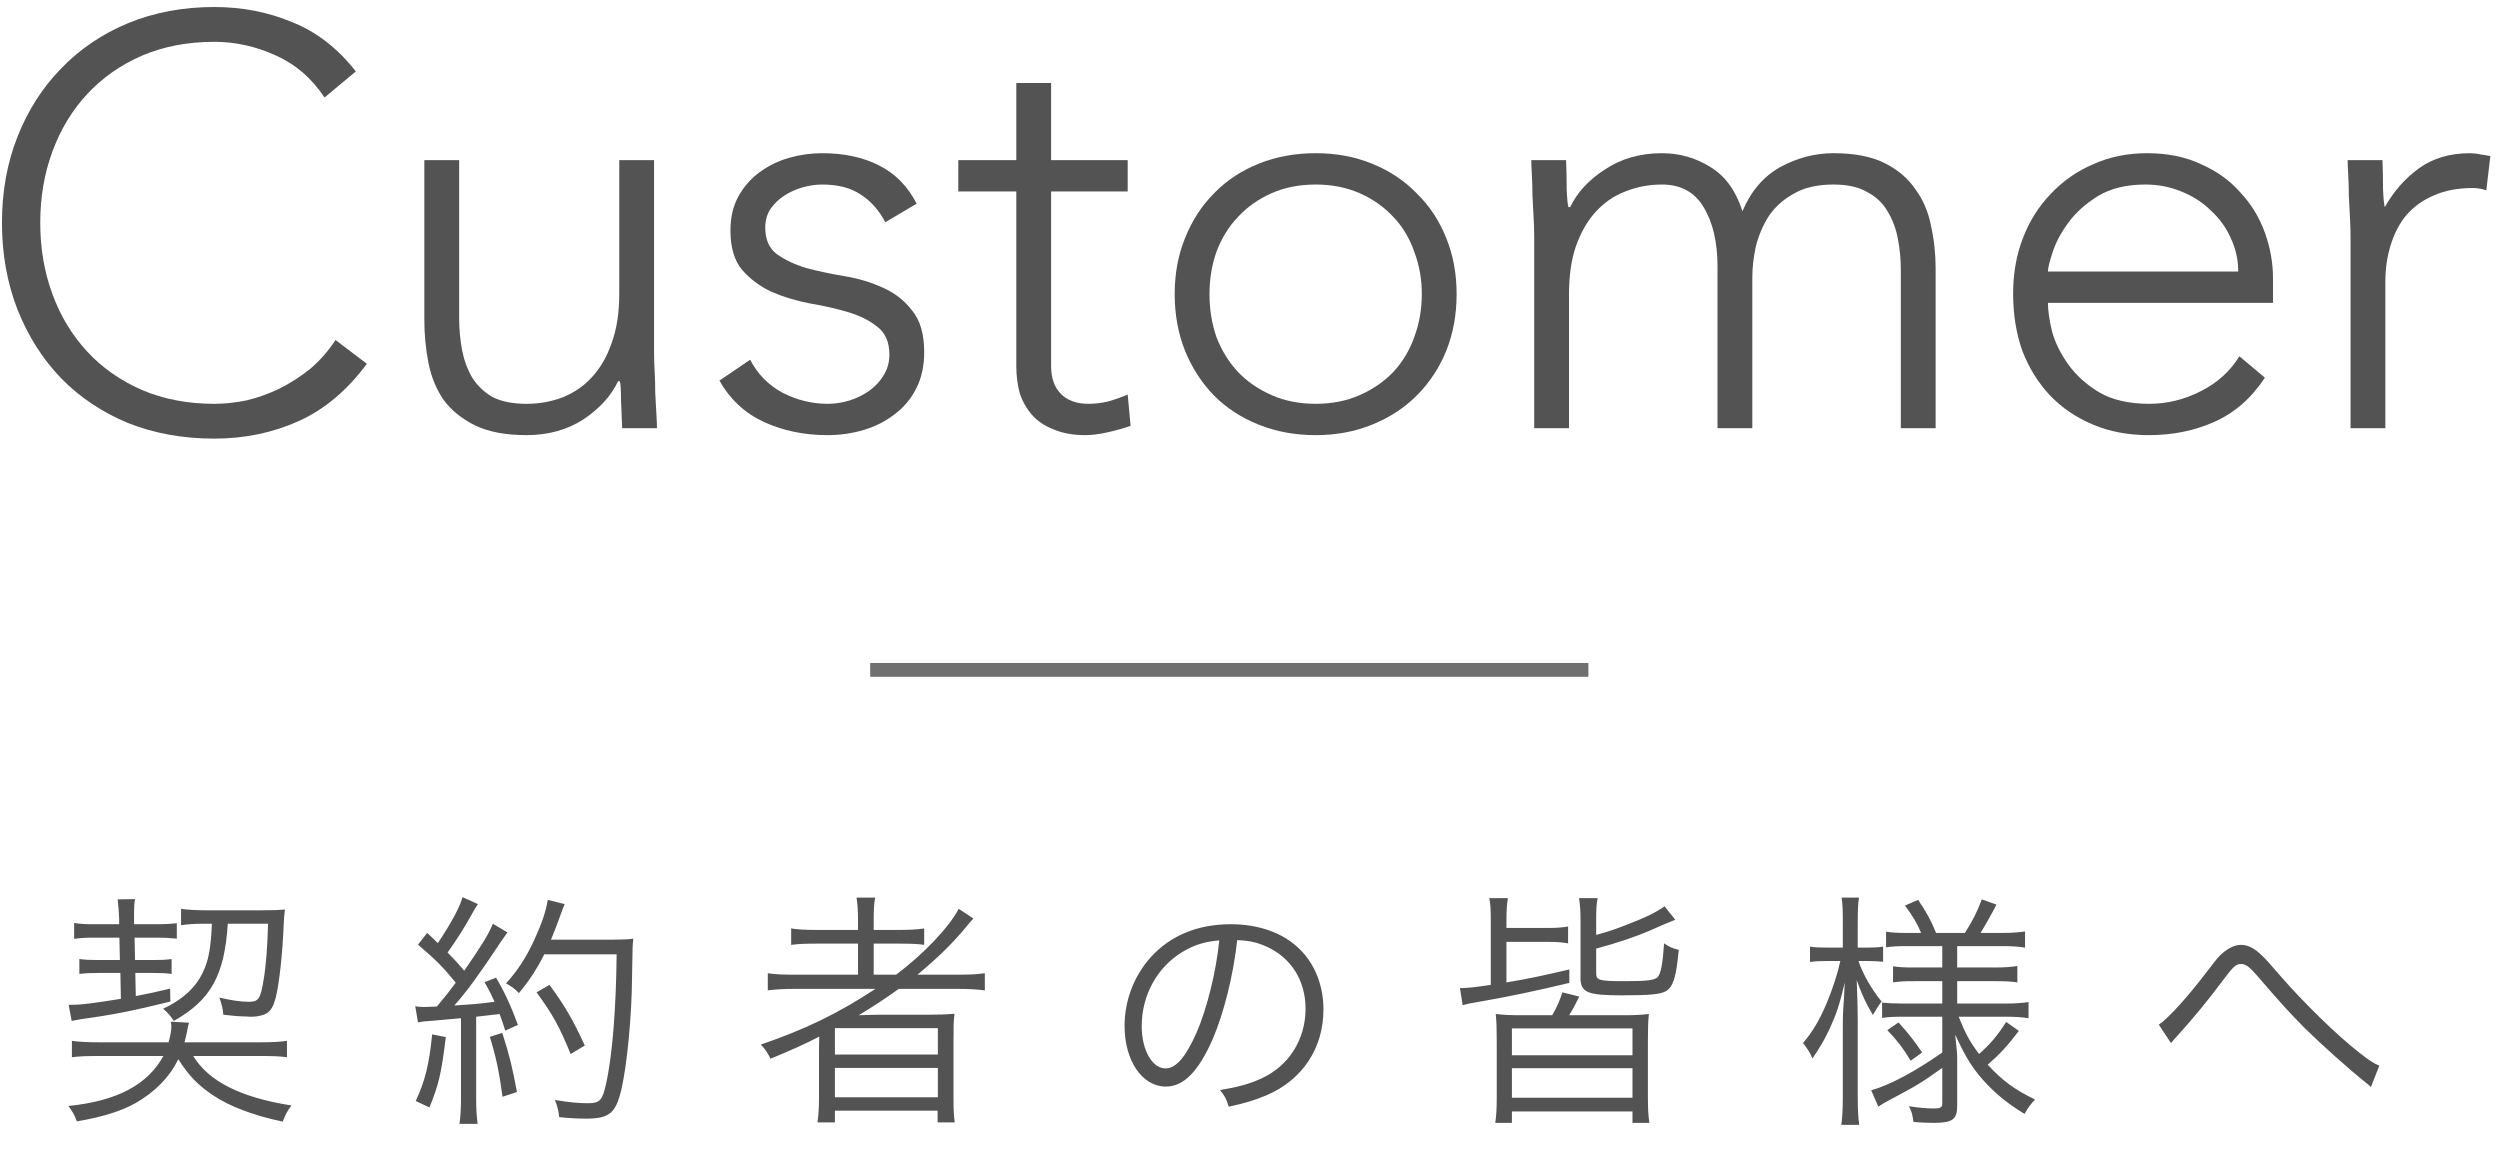 <svg width="181" height="85" viewBox="0 0 181 85" fill="none" xmlns="http://www.w3.org/2000/svg">
<path d="M170.18 17.056C170.18 16.692 170.166 16.258 170.138 15.754C170.11 15.222 170.082 14.69 170.054 14.158C170.054 13.626 170.04 13.136 170.012 12.688C169.984 12.212 169.97 11.848 169.97 11.596H172.49C172.518 12.324 172.532 13.024 172.532 13.696C172.56 14.368 172.602 14.802 172.658 14.998C173.302 13.85 174.128 12.912 175.136 12.184C176.144 11.456 177.376 11.092 178.832 11.092C179.084 11.092 179.322 11.12 179.546 11.176C179.798 11.204 180.05 11.246 180.302 11.302L180.008 13.78C179.672 13.668 179.35 13.612 179.042 13.612C177.95 13.612 176.998 13.794 176.186 14.158C175.402 14.494 174.744 14.97 174.212 15.586C173.708 16.202 173.33 16.93 173.078 17.77C172.826 18.582 172.7 19.464 172.7 20.416V31H170.18V17.056Z" fill="#535353"/>
<path d="M163.978 27.346C162.998 28.83 161.78 29.894 160.324 30.538C158.896 31.182 157.314 31.504 155.578 31.504C154.094 31.504 152.75 31.252 151.546 30.748C150.342 30.244 149.306 29.544 148.438 28.648C147.57 27.724 146.898 26.646 146.422 25.414C145.974 24.154 145.75 22.768 145.75 21.256C145.75 19.8 145.988 18.456 146.464 17.224C146.94 15.992 147.612 14.928 148.48 14.032C149.348 13.108 150.37 12.394 151.546 11.89C152.722 11.358 154.024 11.092 155.452 11.092C156.936 11.092 158.238 11.358 159.358 11.89C160.506 12.394 161.458 13.08 162.214 13.948C162.998 14.788 163.586 15.754 163.978 16.846C164.37 17.938 164.566 19.044 164.566 20.164V21.928H148.27C148.27 22.46 148.368 23.146 148.564 23.986C148.788 24.798 149.18 25.596 149.74 26.38C150.3 27.164 151.042 27.836 151.966 28.396C152.918 28.956 154.136 29.236 155.62 29.236C156.908 29.236 158.154 28.928 159.358 28.312C160.562 27.696 161.486 26.856 162.13 25.792L163.978 27.346ZM162.046 19.66C162.046 18.792 161.864 17.98 161.5 17.224C161.164 16.468 160.688 15.81 160.072 15.25C159.484 14.662 158.77 14.2 157.93 13.864C157.118 13.528 156.25 13.36 155.326 13.36C153.954 13.36 152.806 13.64 151.882 14.2C150.986 14.76 150.272 15.404 149.74 16.132C149.208 16.86 148.83 17.574 148.606 18.274C148.382 18.946 148.27 19.408 148.27 19.66H162.046Z" fill="#535353"/>
<path d="M111.076 17.056C111.076 16.692 111.062 16.258 111.034 15.754C111.006 15.222 110.978 14.69 110.95 14.158C110.95 13.626 110.936 13.136 110.908 12.688C110.88 12.212 110.866 11.848 110.866 11.596H113.386C113.414 12.324 113.428 13.024 113.428 13.696C113.456 14.368 113.498 14.802 113.554 14.998H113.68C114.184 13.934 115.024 13.024 116.2 12.268C117.376 11.484 118.748 11.092 120.316 11.092C121.604 11.092 122.78 11.428 123.844 12.1C124.908 12.744 125.678 13.808 126.154 15.292C126.77 13.836 127.68 12.772 128.884 12.1C130.116 11.428 131.404 11.092 132.748 11.092C134.26 11.092 135.492 11.33 136.444 11.806C137.396 12.282 138.138 12.912 138.67 13.696C139.23 14.452 139.608 15.334 139.804 16.342C140.028 17.35 140.14 18.386 140.14 19.45V31H137.62V19.576C137.62 18.792 137.55 18.036 137.41 17.308C137.27 16.552 137.018 15.88 136.654 15.292C136.318 14.704 135.828 14.242 135.184 13.906C134.568 13.542 133.756 13.36 132.748 13.36C131.572 13.36 130.606 13.584 129.85 14.032C129.094 14.452 128.492 14.998 128.044 15.67C127.624 16.342 127.316 17.07 127.12 17.854C126.952 18.638 126.868 19.38 126.868 20.08V31H124.348V19.324C124.348 17.532 124.012 16.09 123.34 14.998C122.696 13.906 121.688 13.36 120.316 13.36C119.392 13.36 118.51 13.528 117.67 13.864C116.858 14.172 116.144 14.662 115.528 15.334C114.94 15.978 114.464 16.804 114.1 17.812C113.764 18.792 113.596 19.954 113.596 21.298V31H111.076V17.056Z" fill="#535353"/>
<path d="M85.047 21.298C85.047 19.814 85.299 18.456 85.803 17.224C86.307 15.964 87.007 14.886 87.903 13.99C88.799 13.066 89.877 12.352 91.137 11.848C92.397 11.344 93.769 11.092 95.253 11.092C96.737 11.092 98.095 11.344 99.327 11.848C100.587 12.352 101.665 13.066 102.561 13.99C103.485 14.886 104.199 15.964 104.703 17.224C105.207 18.456 105.459 19.814 105.459 21.298C105.459 22.782 105.207 24.154 104.703 25.414C104.199 26.646 103.485 27.724 102.561 28.648C101.665 29.544 100.587 30.244 99.327 30.748C98.095 31.252 96.737 31.504 95.253 31.504C93.769 31.504 92.397 31.252 91.137 30.748C89.877 30.244 88.799 29.544 87.903 28.648C87.007 27.724 86.307 26.646 85.803 25.414C85.299 24.154 85.047 22.782 85.047 21.298ZM87.567 21.298C87.567 22.39 87.735 23.426 88.071 24.406C88.435 25.358 88.953 26.198 89.625 26.926C90.297 27.626 91.109 28.186 92.061 28.606C93.013 29.026 94.077 29.236 95.253 29.236C96.429 29.236 97.493 29.026 98.445 28.606C99.397 28.186 100.209 27.626 100.881 26.926C101.553 26.198 102.057 25.358 102.393 24.406C102.757 23.426 102.939 22.39 102.939 21.298C102.939 20.206 102.757 19.184 102.393 18.232C102.057 17.252 101.553 16.412 100.881 15.712C100.209 14.984 99.397 14.41 98.445 13.99C97.493 13.57 96.429 13.36 95.253 13.36C94.077 13.36 93.013 13.57 92.061 13.99C91.109 14.41 90.297 14.984 89.625 15.712C88.953 16.412 88.435 17.252 88.071 18.232C87.735 19.184 87.567 20.206 87.567 21.298Z" fill="#535353"/>
<path d="M81.645 13.864H76.101V26.506C76.101 27.374 76.339 28.046 76.815 28.522C77.291 28.998 77.949 29.236 78.789 29.236C79.265 29.236 79.741 29.18 80.217 29.068C80.721 28.928 81.197 28.76 81.645 28.564L81.855 30.832C81.379 31 80.833 31.154 80.217 31.294C79.601 31.434 79.055 31.504 78.579 31.504C77.683 31.504 76.913 31.364 76.269 31.084C75.625 30.832 75.107 30.482 74.715 30.034C74.323 29.586 74.029 29.068 73.833 28.48C73.665 27.864 73.581 27.206 73.581 26.506V13.864H69.381V11.596H73.581V6.01H76.101V11.596H81.645V13.864Z" fill="#535353"/>
<path d="M54.312 26.044C54.844 27.08 55.628 27.878 56.664 28.438C57.7 28.97 58.792 29.236 59.94 29.236C60.472 29.236 61.004 29.152 61.536 28.984C62.068 28.816 62.544 28.578 62.964 28.27C63.384 27.962 63.72 27.598 63.972 27.178C64.252 26.73 64.392 26.226 64.392 25.666C64.392 24.77 64.098 24.098 63.51 23.65C62.95 23.202 62.25 22.852 61.41 22.6C60.57 22.348 59.646 22.138 58.638 21.97C57.63 21.774 56.706 21.494 55.866 21.13C55.026 20.738 54.312 20.206 53.724 19.534C53.164 18.862 52.884 17.91 52.884 16.678C52.884 15.726 53.08 14.9 53.472 14.2C53.864 13.5 54.368 12.926 54.984 12.478C55.628 12.002 56.342 11.652 57.126 11.428C57.91 11.204 58.708 11.092 59.52 11.092C61.116 11.092 62.488 11.386 63.636 11.974C64.812 12.562 65.722 13.486 66.366 14.746L64.098 16.09C63.622 15.194 63.02 14.522 62.292 14.074C61.592 13.598 60.668 13.36 59.52 13.36C59.072 13.36 58.596 13.43 58.092 13.57C57.616 13.71 57.182 13.906 56.79 14.158C56.398 14.41 56.062 14.732 55.782 15.124C55.53 15.516 55.404 15.964 55.404 16.468C55.404 17.336 55.684 17.98 56.244 18.4C56.832 18.82 57.546 19.156 58.386 19.408C59.226 19.632 60.15 19.828 61.158 19.996C62.166 20.164 63.09 20.444 63.93 20.836C64.77 21.2 65.47 21.746 66.03 22.474C66.618 23.174 66.912 24.182 66.912 25.498C66.912 26.506 66.716 27.388 66.324 28.144C65.96 28.872 65.442 29.488 64.77 29.992C64.126 30.496 63.384 30.874 62.544 31.126C61.704 31.378 60.822 31.504 59.898 31.504C58.218 31.504 56.678 31.182 55.278 30.538C53.906 29.894 52.842 28.9 52.086 27.556L54.312 26.044Z" fill="#535353"/>
<path d="M47.354 25.54C47.354 25.904 47.368 26.352 47.396 26.884C47.424 27.388 47.438 27.906 47.438 28.438C47.466 28.97 47.494 29.474 47.522 29.95C47.55 30.398 47.564 30.748 47.564 31H45.044C45.016 30.272 44.988 29.572 44.96 28.9C44.96 28.228 44.932 27.794 44.876 27.598H44.75C44.246 28.662 43.406 29.586 42.23 30.37C41.054 31.126 39.682 31.504 38.114 31.504C36.602 31.504 35.356 31.266 34.376 30.79C33.424 30.314 32.668 29.698 32.108 28.942C31.576 28.158 31.212 27.262 31.016 26.254C30.82 25.246 30.722 24.21 30.722 23.146V11.596H33.242V23.02C33.242 23.804 33.312 24.574 33.452 25.33C33.592 26.058 33.83 26.716 34.166 27.304C34.53 27.892 35.02 28.368 35.636 28.732C36.28 29.068 37.106 29.236 38.114 29.236C39.038 29.236 39.906 29.082 40.718 28.774C41.558 28.438 42.272 27.948 42.86 27.304C43.476 26.632 43.952 25.806 44.288 24.826C44.652 23.818 44.834 22.642 44.834 21.298V11.596H47.354V25.54Z" fill="#535353"/>
<path d="M26.56 26.338C25.132 28.27 23.48 29.656 21.604 30.496C19.728 31.336 17.698 31.756 15.514 31.756C13.246 31.756 11.16 31.378 9.256 30.622C7.38 29.838 5.77 28.76 4.426 27.388C3.082 25.988 2.032 24.336 1.276 22.432C0.52 20.5 0.142 18.4 0.142 16.132C0.142 13.864 0.52 11.778 1.276 9.874C2.032 7.97 3.082 6.332 4.426 4.96C5.77 3.56 7.38 2.468 9.256 1.684C11.16 0.9 13.246 0.508 15.514 0.508C17.53 0.508 19.406 0.872 21.142 1.6C22.906 2.3 24.446 3.49 25.762 5.17L23.494 7.06C22.57 5.66 21.38 4.638 19.924 3.994C18.496 3.35 17.026 3.028 15.514 3.028C13.582 3.028 11.832 3.364 10.264 4.036C8.724 4.708 7.408 5.632 6.316 6.808C5.224 7.984 4.384 9.37 3.796 10.966C3.208 12.562 2.914 14.284 2.914 16.132C2.914 17.98 3.208 19.702 3.796 21.298C4.384 22.894 5.224 24.28 6.316 25.456C7.408 26.632 8.724 27.556 10.264 28.228C11.832 28.9 13.582 29.236 15.514 29.236C16.27 29.236 17.054 29.152 17.866 28.984C18.678 28.788 19.462 28.508 20.218 28.144C21.002 27.752 21.744 27.276 22.444 26.716C23.144 26.128 23.76 25.428 24.292 24.616L26.56 26.338Z" fill="#535353"/>
<path d="M18.76 76.454H13.99C15.106 78.29 17.428 79.46 21.1 80.036C20.794 80.45 20.668 80.684 20.47 81.206C18.346 80.756 16.618 80.108 15.394 79.28C14.332 78.56 13.648 77.858 12.91 76.688C12.262 78.002 11.218 79.064 9.796 79.874C8.77 80.45 7.438 80.864 5.566 81.188C5.386 80.702 5.296 80.558 4.954 80.072C8.482 79.712 10.678 78.542 11.83 76.454H7.294C6.25 76.454 5.728 76.472 5.206 76.544V75.356C5.71 75.428 6.286 75.464 7.294 75.464H12.208C12.352 74.924 12.406 74.582 12.406 74.312C12.406 74.222 12.388 74.132 12.37 73.97L13.684 74.042C13.612 74.312 13.612 74.312 13.54 74.69C13.486 74.942 13.432 75.194 13.36 75.464H18.742C19.714 75.464 20.308 75.428 20.776 75.356V76.544C20.272 76.472 19.714 76.454 18.76 76.454ZM8.644 67.886H6.754C6.214 67.886 5.854 67.904 5.368 67.976V66.824C5.818 66.896 6.196 66.914 6.754 66.914H8.626V66.518C8.608 66.068 8.572 65.564 8.518 65.114L9.778 65.096C9.724 65.384 9.706 65.69 9.706 66.068C9.706 66.176 9.706 66.302 9.706 66.5V66.914H11.434C11.92 66.914 12.316 66.896 12.802 66.842V67.958C12.262 67.904 11.92 67.886 11.434 67.886H9.742L9.778 69.506H11.11C11.704 69.506 12.028 69.488 12.424 69.434V70.514C12.01 70.46 11.686 70.442 11.092 70.442H9.796L9.832 72.116C10.768 71.936 11.182 71.846 12.316 71.576L12.334 72.512C9.724 73.16 8.23 73.466 5.854 73.79C5.728 73.808 5.656 73.826 5.188 73.916L4.972 72.746C5.188 72.746 5.206 72.746 5.224 72.746C5.89 72.746 6.628 72.656 8.752 72.314L8.716 70.442H7.132C6.52 70.442 6.178 70.46 5.746 70.514V69.434C6.16 69.488 6.484 69.506 7.15 69.506H8.68L8.644 67.886ZM15.34 66.878H14.782C14.116 66.878 13.522 66.914 13.108 66.986V65.798C13.558 65.87 14.242 65.906 14.98 65.906H18.976C19.75 65.906 20.236 65.888 20.632 65.852C20.578 66.212 20.56 66.464 20.542 66.914C20.452 69.11 20.218 71.198 19.966 72.224C19.804 72.836 19.624 73.16 19.318 73.358C19.084 73.502 18.652 73.61 18.256 73.61C18.256 73.61 18.202 73.61 18.13 73.61C18.112 73.61 17.986 73.61 17.806 73.592C17.356 73.592 16.762 73.538 16.168 73.466C16.132 72.998 16.042 72.674 15.88 72.224C16.708 72.422 17.446 72.53 18.004 72.53C18.706 72.53 18.85 72.332 19.066 71.054C19.264 69.92 19.354 68.66 19.408 66.878H16.492C16.258 70.604 15.268 72.404 12.586 73.916C12.334 73.538 12.154 73.322 11.812 73.034C13.216 72.368 14.134 71.54 14.674 70.424C15.106 69.56 15.268 68.606 15.34 66.878ZM30.262 74.024L30.064 72.854C30.334 72.89 30.46 72.908 30.712 72.908C30.802 72.908 31.342 72.89 31.63 72.872C32.296 72.08 32.476 71.846 32.998 71.144C32.08 70.028 31.612 69.542 30.262 68.39L30.928 67.544C31.324 67.922 31.414 67.994 31.702 68.282C32.692 66.788 33.304 65.654 33.484 64.952L34.6 65.456C34.474 65.636 34.384 65.78 34.186 66.14C33.664 67.094 33.142 67.922 32.404 68.966C32.944 69.506 33.232 69.83 33.61 70.28C34.834 68.516 35.446 67.526 35.68 66.878L36.742 67.508C36.58 67.724 36.472 67.886 36.22 68.246C34.78 70.424 33.826 71.756 32.89 72.8C34.24 72.71 34.564 72.692 35.806 72.53C35.536 71.936 35.446 71.756 35.086 71.108L35.914 70.784C36.526 71.81 37.012 72.872 37.498 74.204L36.58 74.618C36.4 74.042 36.346 73.88 36.166 73.412C35.968 73.448 35.806 73.466 35.716 73.466C35.572 73.484 35.158 73.538 34.474 73.61V79.532C34.474 80.306 34.51 80.828 34.582 81.368H33.268C33.34 80.846 33.376 80.27 33.376 79.514V73.718C32.044 73.844 32.044 73.844 31.36 73.898C30.64 73.952 30.622 73.952 30.262 74.024ZM44.644 69.092H39.406C38.866 70.172 38.29 71.036 37.57 71.9C37.282 71.594 37.012 71.396 36.634 71.198C37.444 70.316 38.092 69.326 38.65 68.12C39.244 66.824 39.514 66.014 39.658 65.15L40.882 65.456C40.738 65.798 40.738 65.798 40.414 66.698C40.27 67.094 40.126 67.454 39.892 68.03H44.392C45.112 68.03 45.472 68.012 45.85 67.958C45.796 68.48 45.796 68.48 45.76 70.73C45.742 73.556 45.4 77.102 44.986 78.884C44.572 80.612 44.122 80.99 42.394 80.99C41.872 80.99 41.206 80.954 40.486 80.882C40.432 80.396 40.36 80.108 40.18 79.64C41.17 79.802 41.854 79.874 42.574 79.874C43.42 79.874 43.618 79.658 43.87 78.506C44.338 76.454 44.608 72.962 44.644 69.092ZM31.288 74.888L32.278 75.086C31.954 77.732 31.756 78.56 31.09 80.18L30.1 79.712C30.766 78.29 31.072 77.066 31.288 74.888ZM35.464 75.068L36.364 74.78C36.886 76.4 37.12 77.372 37.426 79.064L36.382 79.406C36.148 77.624 35.896 76.454 35.464 75.068ZM42.34 75.698L41.314 76.31C40.486 74.294 40.018 73.448 38.848 71.846L39.784 71.306C40.954 72.908 41.476 73.826 42.34 75.698ZM63.382 71.594H57.568C56.758 71.594 56.164 71.63 55.588 71.702V70.46C56.02 70.532 56.578 70.568 57.586 70.568H62.122V68.318H59.224C58.306 68.318 57.82 68.336 57.28 68.408V67.22C57.712 67.292 58.27 67.328 59.242 67.328H62.122V66.698C62.122 65.924 62.086 65.51 62.014 64.988H63.364C63.274 65.438 63.256 65.888 63.256 66.698V67.328H64.93C65.884 67.328 66.442 67.292 66.91 67.22V68.408C66.424 68.336 65.956 68.318 64.984 68.318H63.256V70.568H64.876C66.874 69.074 68.728 67.112 69.412 65.798L70.474 66.5C70.258 66.734 70.15 66.86 69.916 67.148C68.926 68.336 67.954 69.29 66.424 70.568H69.376C70.294 70.568 70.816 70.532 71.302 70.46V71.702C70.726 71.63 70.096 71.594 69.322 71.594H65.074C64.048 72.332 63.238 72.854 62.176 73.502C63.13 73.466 63.544 73.466 64.048 73.466H67.144C68.008 73.466 68.476 73.448 69.106 73.394C69.034 73.916 69.034 74.33 69.034 75.374V79.406C69.034 80.306 69.052 80.774 69.124 81.26H67.882V80.414H60.448V81.26H59.188C59.26 80.72 59.296 80.216 59.296 79.406V76.346C59.296 75.968 59.296 75.5 59.314 75.05C58.288 75.59 57.298 76.022 55.786 76.652C55.588 76.256 55.408 75.968 55.084 75.626C58.306 74.528 60.7 73.358 63.382 71.594ZM60.448 74.438V76.346H67.9V74.438H60.448ZM60.448 77.318V79.442H67.9V77.318H60.448ZM89.572 68.066C89.302 70.568 88.618 73.322 87.808 75.212C86.764 77.588 85.702 78.668 84.406 78.668C82.696 78.668 81.418 76.796 81.418 74.276C81.418 72.44 82.102 70.658 83.308 69.308C84.748 67.724 86.71 66.914 89.122 66.914C91.138 66.914 92.902 67.544 94.072 68.696C95.206 69.794 95.818 71.36 95.818 73.088C95.818 75.878 94.306 78.182 91.696 79.298C90.886 79.64 90.202 79.856 88.96 80.126C88.78 79.532 88.672 79.352 88.33 78.92C89.644 78.704 90.49 78.47 91.336 78.074C93.316 77.174 94.522 75.248 94.522 73.034C94.522 70.982 93.478 69.326 91.66 68.516C90.994 68.228 90.472 68.102 89.572 68.066ZM88.276 68.084C87.196 68.174 86.422 68.426 85.594 68.93C83.776 70.028 82.66 72.062 82.66 74.294C82.66 76.022 83.416 77.354 84.388 77.354C85.144 77.354 85.864 76.508 86.638 74.744C87.376 73.052 88.042 70.388 88.276 68.084ZM113.602 73.502H117.436C118.354 73.502 118.786 73.484 119.38 73.412C119.326 73.952 119.308 74.33 119.308 75.392V79.496C119.308 80.324 119.344 80.81 119.416 81.296H118.192V80.468H109.462V81.296H108.256C108.328 80.81 108.364 80.288 108.364 79.496V75.392C108.364 74.402 108.346 74.006 108.292 73.412C108.886 73.484 109.3 73.502 110.218 73.502H112.378C112.72 72.926 112.918 72.458 113.116 71.846L114.34 72.152C113.998 72.854 113.872 73.07 113.602 73.502ZM109.462 74.456V76.4H118.192V74.456H109.462ZM109.462 77.336V79.478H118.192V77.336H109.462ZM107.932 71.306V66.68C107.932 65.852 107.914 65.456 107.824 65.024H109.174C109.102 65.42 109.066 65.906 109.066 66.68V67.184H112.036C112.756 67.184 113.134 67.148 113.53 67.076V68.3C113.026 68.21 112.63 68.192 112.036 68.192H109.066V71.126C110.776 70.838 111.352 70.712 113.62 70.19V71.162C111.154 71.756 109.138 72.17 107.284 72.494C106.528 72.62 106.222 72.674 105.898 72.782L105.7 71.54C106.348 71.522 106.582 71.504 107.932 71.306ZM115.564 68.678V70.442C115.564 70.982 115.744 71.036 117.706 71.036C119.29 71.036 119.812 70.964 120.028 70.73C120.244 70.478 120.388 69.74 120.478 68.3C120.928 68.588 121.036 68.642 121.54 68.768C121.36 70.748 121.144 71.432 120.622 71.756C120.19 71.99 119.524 72.062 117.382 72.062C114.916 72.062 114.43 71.846 114.43 70.802V66.608C114.43 65.942 114.394 65.51 114.322 65.024H115.672C115.582 65.42 115.564 65.834 115.564 66.59V67.688C116.644 67.382 116.788 67.328 117.688 66.986C119.218 66.392 119.812 66.104 120.514 65.618L121.288 66.59C120.406 66.95 120.406 66.95 119.434 67.382C118.48 67.796 117.058 68.282 115.564 68.678ZM140.62 68.498H138.118C137.362 68.498 137.02 68.516 136.552 68.588V67.454C136.984 67.526 137.416 67.544 138.136 67.544H139.09C138.802 66.86 138.496 66.338 137.92 65.564L138.874 65.15C139.468 66.032 139.828 66.68 140.17 67.544H142.258C142.834 66.644 143.158 65.996 143.482 65.114L144.544 65.492C144.256 66.068 143.662 67.112 143.392 67.544H144.976C145.642 67.544 146.128 67.508 146.614 67.436V68.606C146.128 68.534 145.66 68.498 144.976 68.498H141.7V70.046H144.418C145.156 70.046 145.606 70.01 146.056 69.938V71.126C145.57 71.054 145.174 71.036 144.436 71.036H141.7V72.656H145.228C145.894 72.656 146.38 72.62 146.866 72.548V73.718C146.398 73.646 145.858 73.61 145.246 73.61H141.808C142.294 74.834 142.6 75.392 143.284 76.31C144.094 75.59 144.58 75.032 145.246 73.988L146.164 74.636C145.318 75.752 144.778 76.328 143.914 77.084C144.922 78.2 145.876 78.902 147.334 79.604C147.028 79.928 146.83 80.198 146.578 80.648C145.462 79.964 144.706 79.37 143.932 78.578C142.924 77.534 142.384 76.706 141.556 74.906C141.682 76.022 141.7 76.346 141.7 76.688V80.072C141.7 81.044 141.358 81.296 140.008 81.296C139.522 81.296 139.036 81.278 138.532 81.224C138.478 80.756 138.406 80.468 138.208 80.09C138.874 80.198 139.468 80.252 139.99 80.252C140.512 80.252 140.62 80.18 140.62 79.856V77.318C138.964 78.488 138.892 78.524 136.804 79.64C136.534 79.784 136.21 79.964 135.994 80.126L135.472 78.938C136.822 78.56 138.604 77.606 140.62 76.202V73.61H137.812C137.128 73.61 136.678 73.628 136.264 73.7V72.584C136.696 72.638 137.128 72.656 137.83 72.656H140.62V71.036H138.622C137.83 71.036 137.542 71.054 137.056 71.126V69.956C137.506 70.028 137.848 70.046 138.586 70.046H140.62V68.498ZM133.42 68.606V66.86C133.42 65.816 133.402 65.402 133.33 64.988H134.59C134.518 65.438 134.5 65.942 134.5 66.842V68.606H135.202C135.724 68.606 135.994 68.588 136.336 68.534V69.632C135.994 69.596 135.634 69.578 135.202 69.578H134.554C134.86 70.496 135.49 71.612 136.228 72.512C135.994 72.818 135.814 73.106 135.598 73.484C135.058 72.584 134.788 71.972 134.428 70.964C134.482 72.476 134.5 73.268 134.5 73.898V79.352C134.5 80.324 134.536 80.954 134.608 81.44H133.312C133.384 80.918 133.42 80.288 133.42 79.352V74.258C133.42 73.538 133.42 73.538 133.474 72.674C133.492 72.566 133.51 72.242 133.528 71.792C133.528 71.648 133.546 71.432 133.564 71.126C133.168 72.8 132.952 73.43 132.412 74.6C132.034 75.374 131.764 75.824 131.224 76.634C131.044 76.22 130.882 75.95 130.54 75.518C131.224 74.708 131.728 73.862 132.232 72.674C132.682 71.612 133.042 70.496 133.24 69.578H132.304C131.746 69.578 131.368 69.596 131.044 69.65V68.534C131.35 68.588 131.71 68.606 132.304 68.606H133.42ZM136.642 74.582L137.452 74.024C138.154 74.798 138.586 75.338 139.162 76.202L138.334 76.796C137.776 75.878 137.398 75.374 136.642 74.582ZM157.18 75.518L156.298 74.186C156.982 73.736 158.404 72.17 159.916 70.172C160.438 69.488 160.582 69.308 160.816 69.092C161.32 68.642 161.788 68.408 162.256 68.408C162.76 68.408 163.246 68.66 163.804 69.218C163.984 69.38 164.29 69.722 165.118 70.676C166.774 72.584 169.24 74.996 170.824 76.22C171.508 76.76 171.868 76.994 172.264 77.156L171.652 78.704C171.49 78.542 171.454 78.506 171.22 78.326C170.104 77.444 168.052 75.608 166.846 74.42C165.784 73.34 165.1 72.602 163.354 70.568C162.868 70.01 162.58 69.794 162.274 69.794C161.878 69.794 161.716 69.938 160.852 71.09C159.79 72.512 158.854 73.646 157.702 74.924C157.378 75.284 157.342 75.32 157.18 75.518Z" fill="#535353"/>
<line x1="63" y1="48.5" x2="115" y2="48.5" stroke="#707070"/>
</svg>
